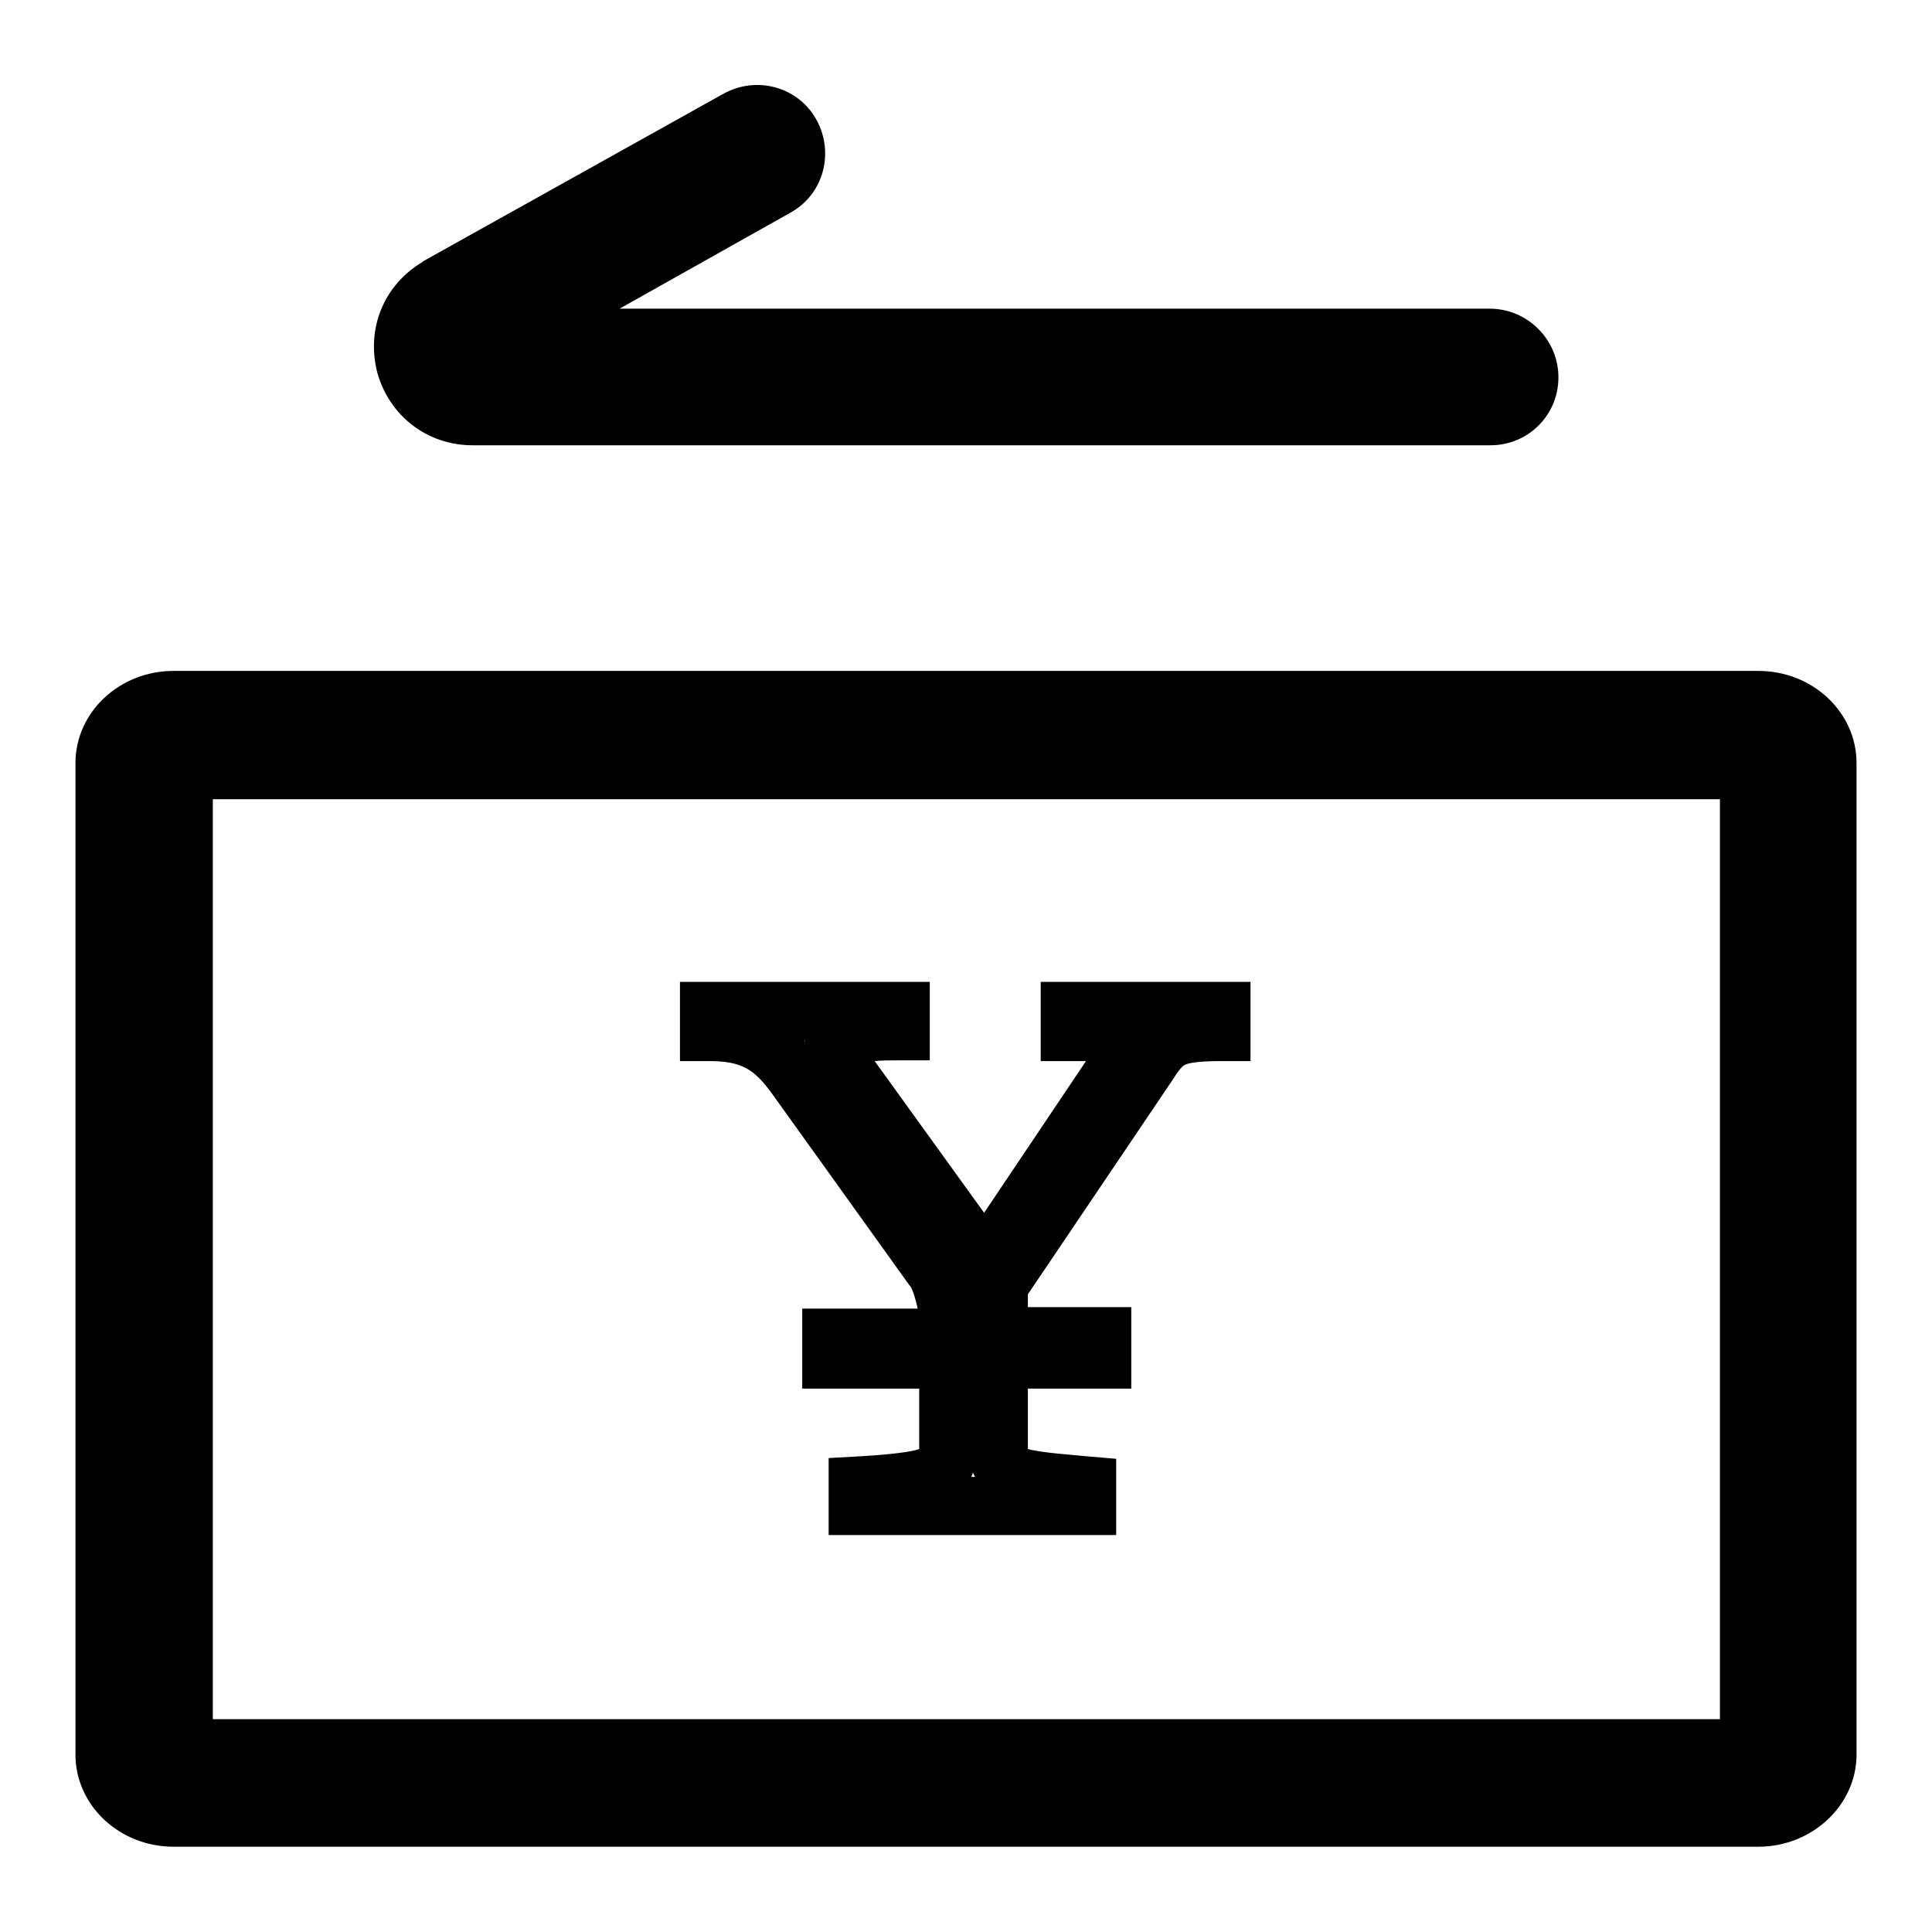 <?xml version="1.0" encoding="utf-8"?>
<!-- Svg Vector Icons : http://www.onlinewebfonts.com/icon -->
<!DOCTYPE svg PUBLIC "-//W3C//DTD SVG 1.1//EN" "http://www.w3.org/Graphics/SVG/1.1/DTD/svg11.dtd">
<svg version="1.1" xmlns="http://www.w3.org/2000/svg" xmlns:xlink="http://www.w3.org/1999/xlink" x="0px" y="0px" viewBox="0 0 256 256" enable-background="new 0 0 256 256" xml:space="preserve">
<g> <path fill="#000000" d="M233,244.7H23c-7.2,0-13-5.5-13-12.2V101.1c0-6.7,5.8-12.2,13-12.2H233c7.2,0,13,5.5,13,12.2v131.4 C246,239.2,240.1,244.7,233,244.7z M28.2,227.8h199.7V105.9H28.2V227.8z"/> <path fill="#000000" d="M147.9,203.4h-38.1v-10.2l3.6-0.2c1.8-0.1,6.8-0.4,8.4-1v-8h-15.5v-10.6h15.3c-0.3-1.4-0.7-2.6-1-3 l-0.1-0.1l-18-25.1c-2.5-3.5-4.1-4.6-8.6-4.6h-3.8v-10.5h33.1v10.4h-3.8c-1.5,0-2.6,0-3.5,0.1l14.5,20.1l13.5-20.1 c-0.6,0-1.3,0-2.2,0h-3.8v-10.5h27.8v10.5H162c-1,0-4,0-5,0.5c-0.4,0.2-0.8,0.7-1.7,2.1l0,0l-19.1,28.3v1.7h13.7V184h-13.7v8 c1.7,0.5,6.2,0.8,8.2,1l3.5,0.3V203.4L147.9,203.4z M128.7,195.7h0.5c-0.1-0.2-0.2-0.4-0.3-0.6 C128.9,195.3,128.8,195.5,128.7,195.7L128.7,195.7z M106.6,137.9c0.1,0.1,0.1,0.1,0.1,0.2c0-0.1,0-0.1,0-0.2H106.6z M197.5,59H62.6 c-6,0-11-3.9-12.6-9.6c-1.5-5.8,0.8-11.6,6-14.7l0.1-0.1l39.8-22.2c4.4-2.4,9.9-0.9,12.3,3.5c2.4,4.4,0.9,9.9-3.5,12.3L82.1,40.9 h115.3c5,0,9.1,4.1,9.1,9.1C206.5,55,202.5,59,197.5,59L197.5,59z"/></g>
</svg>
